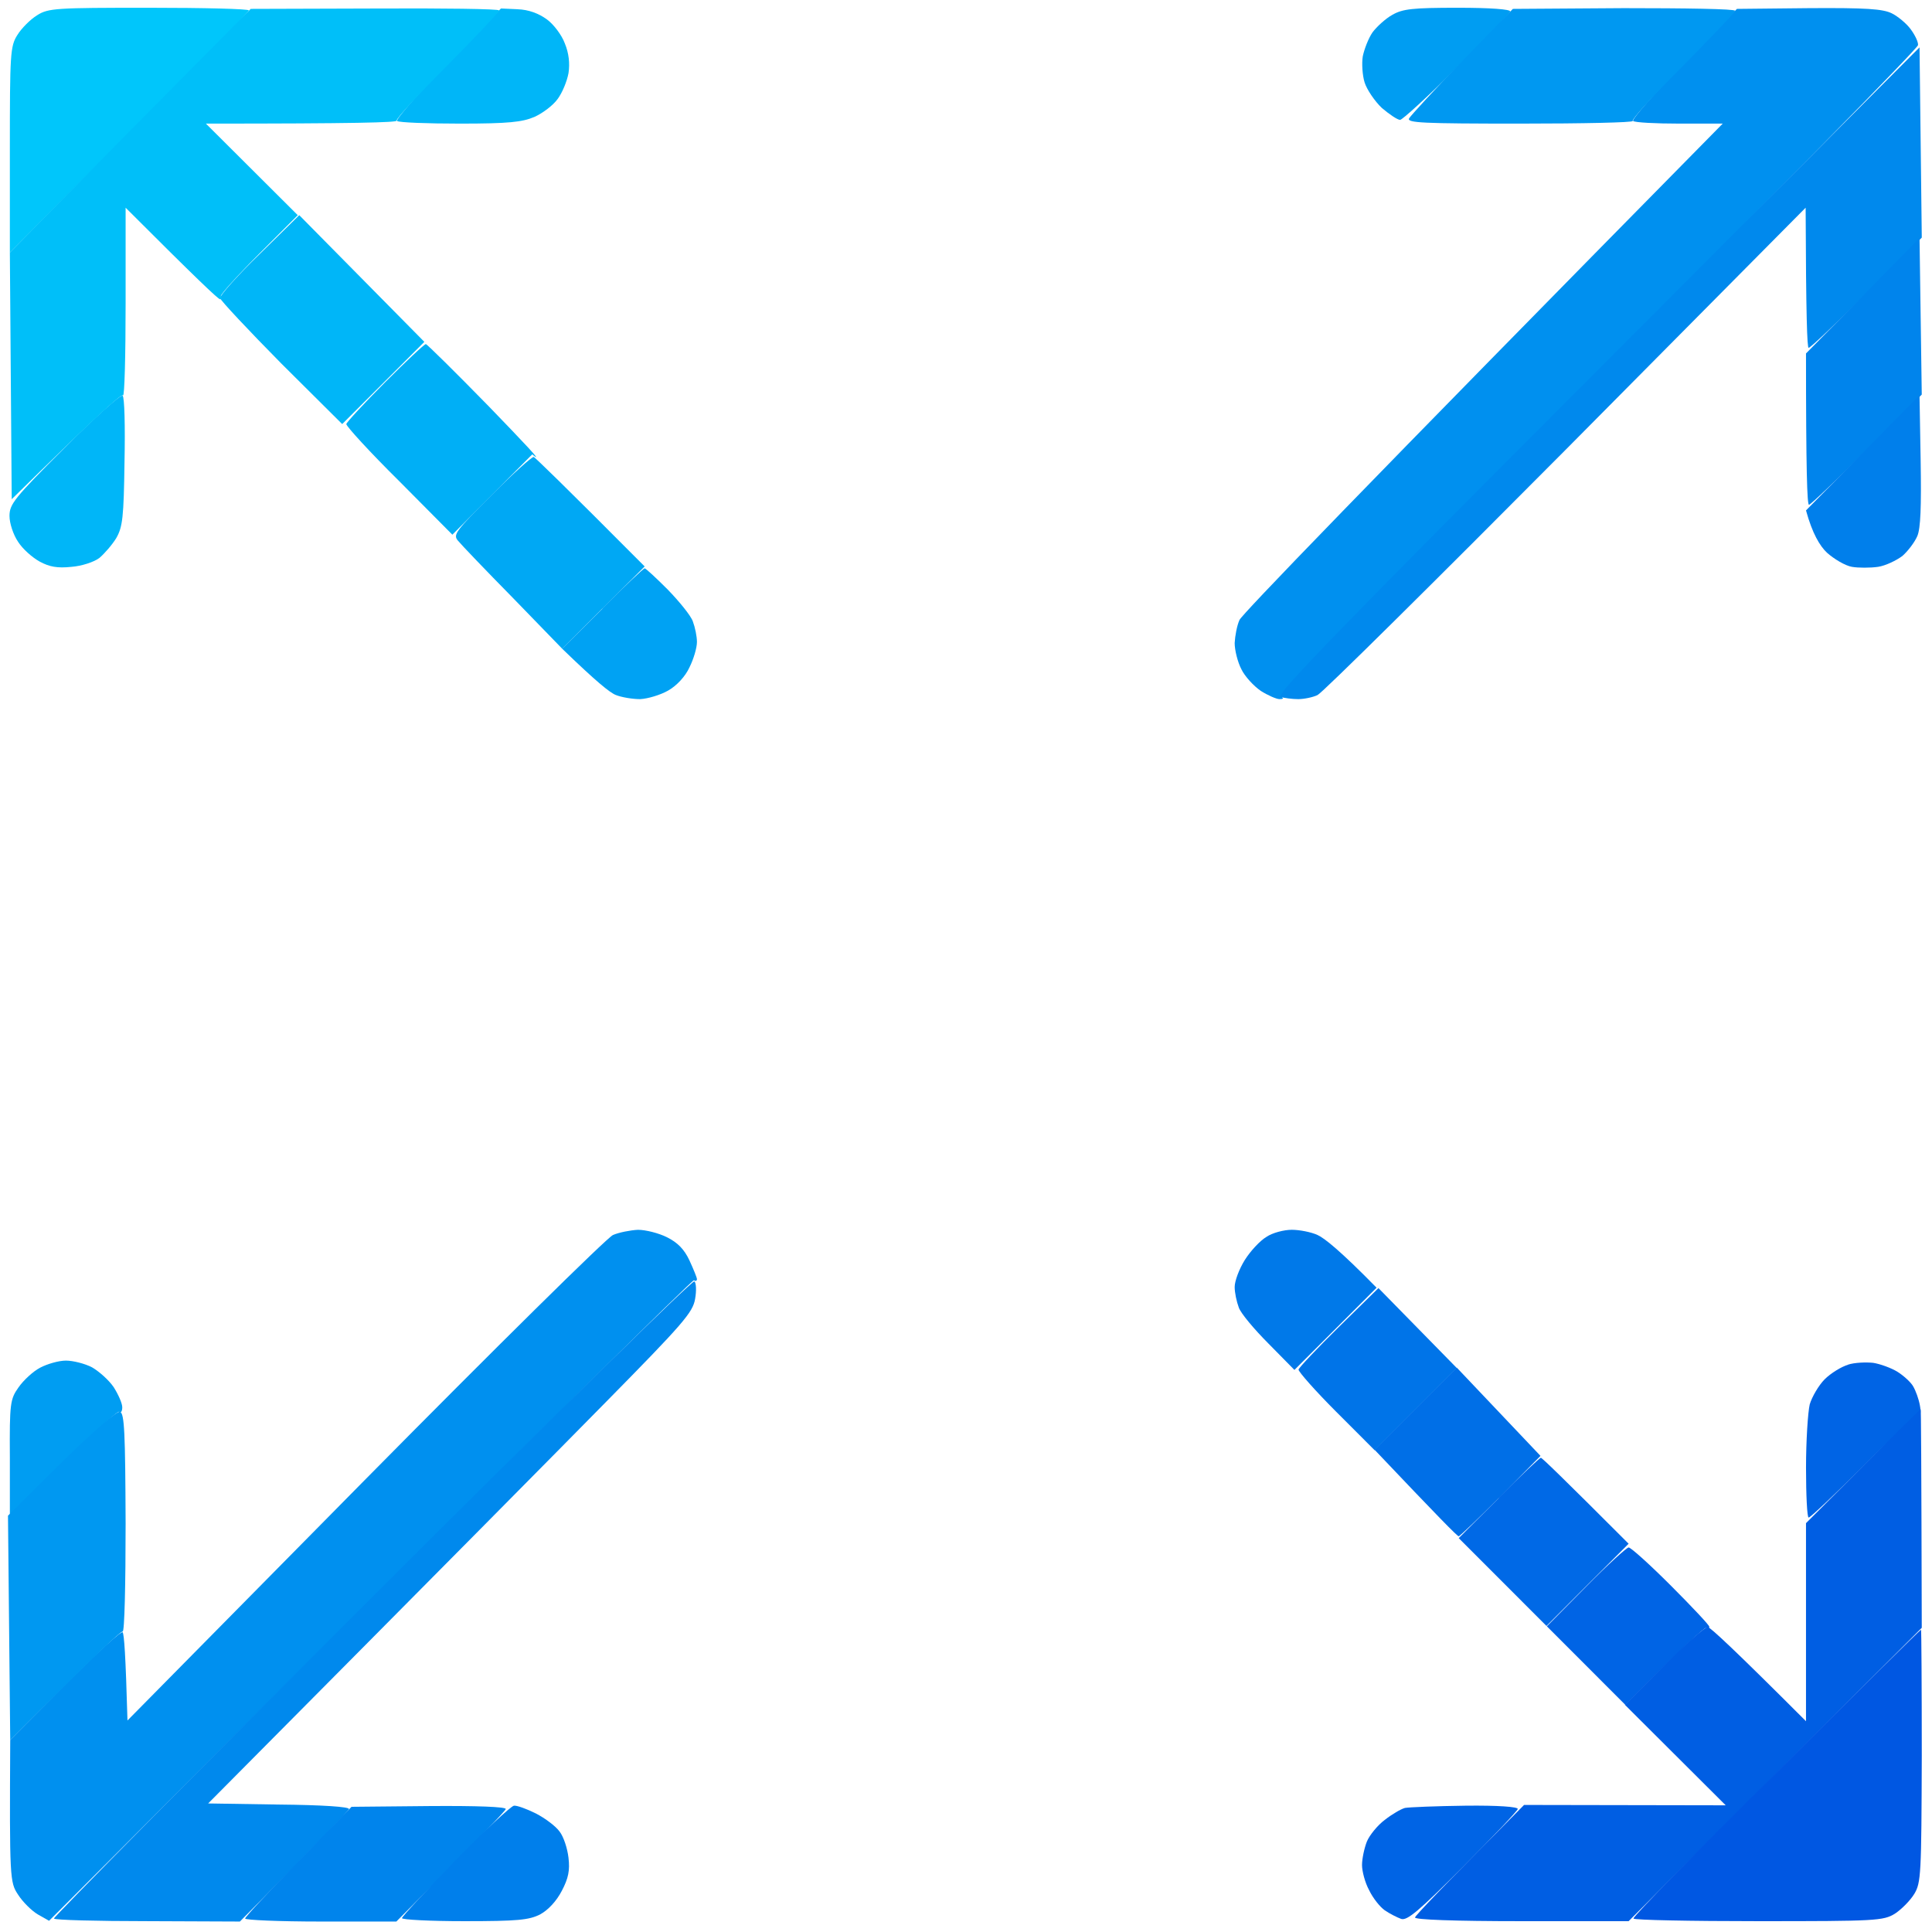 <svg width="106" height="106" viewBox="0 0 106 106" fill="none" xmlns="http://www.w3.org/2000/svg">
<path d="M21.787 6.639C21.705 6.557 22.955 5.121 24.553 3.461L27.483 0.467L28.404 0.508C28.999 0.529 29.552 0.734 30.003 1.062C30.371 1.328 30.822 1.923 30.986 2.374C31.211 2.907 31.273 3.481 31.191 4.014C31.109 4.465 30.843 5.101 30.597 5.429C30.351 5.778 29.777 6.208 29.326 6.413C28.65 6.7 27.913 6.782 25.229 6.782C23.426 6.782 21.889 6.721 21.787 6.639Z" fill="#00B6F8"/>
<path d="M12.076 16.358C12.055 16.214 13.018 15.127 14.227 13.959L16.419 11.806L23.282 18.756L18.775 23.267L15.436 19.946C13.612 18.1 12.096 16.48 12.076 16.358Z" fill="#00B6F8"/>
<path d="M0.521 28.311C0.521 27.655 0.787 27.327 3.532 24.579C5.192 22.919 6.626 21.627 6.728 21.709C6.831 21.791 6.872 23.411 6.831 25.338C6.79 28.393 6.728 28.906 6.38 29.521C6.155 29.89 5.724 30.382 5.458 30.608C5.171 30.833 4.475 31.059 3.921 31.1C3.143 31.182 2.713 31.1 2.18 30.813C1.77 30.587 1.238 30.116 0.992 29.726C0.725 29.336 0.521 28.701 0.521 28.311Z" fill="#00B6F8"/>
<path d="M100.112 75.675C100.44 75.347 101.034 74.978 101.403 74.875H101.382C101.751 74.752 102.386 74.732 102.775 74.773C103.165 74.834 103.779 75.06 104.107 75.265C104.435 75.47 104.845 75.839 104.968 76.065C105.111 76.311 105.275 76.762 105.336 77.11C105.398 77.438 105.377 77.684 105.275 77.643C105.193 77.582 103.841 78.833 102.263 80.411C100.686 81.97 99.333 83.261 99.231 83.261C99.149 83.261 99.088 82.031 99.088 80.534C99.088 79.058 99.19 77.479 99.292 77.049C99.415 76.639 99.784 76.003 100.112 75.675Z" fill="#0064E5"/>
<path d="M84.869 89.228L87 87.075C88.188 85.865 89.253 84.902 89.356 84.902C89.479 84.902 90.524 85.845 91.671 86.993C92.839 88.162 93.781 89.166 93.781 89.249C93.781 89.351 93.72 89.372 93.617 89.31C93.535 89.269 92.511 90.192 89.171 93.534L84.869 89.228Z" fill="#0064E5"/>
<path d="M75.977 99.849C76.367 99.541 76.858 99.254 77.084 99.193C77.309 99.152 78.805 99.09 80.403 99.07C82.185 99.049 83.312 99.131 83.271 99.254C83.251 99.357 81.898 100.792 80.259 102.432C77.842 104.852 77.207 105.385 76.879 105.283C76.653 105.201 76.244 104.995 75.977 104.811C75.711 104.626 75.322 104.134 75.117 103.704C74.891 103.294 74.728 102.658 74.728 102.33C74.728 101.981 74.85 101.407 74.994 101.038C75.137 100.69 75.588 100.136 75.977 99.849Z" fill="#0064E5"/>
<path d="M89.601 6.639C89.519 6.557 90.769 5.121 92.367 3.481L95.297 0.488L99.251 0.447C102.386 0.426 103.307 0.488 103.799 0.734C104.127 0.898 104.598 1.287 104.824 1.595C105.069 1.923 105.254 2.312 105.233 2.476C105.233 2.64 97.305 10.719 87.614 20.417C76.141 31.92 70.097 38.112 70.261 38.194C70.445 38.317 70.425 38.358 70.199 38.358C70.035 38.358 69.564 38.153 69.175 37.907C68.785 37.64 68.294 37.107 68.109 36.718C67.905 36.328 67.741 35.672 67.741 35.282C67.761 34.893 67.864 34.319 68.007 34.011C68.15 33.704 74.153 27.45 94.518 6.782H92.142C90.83 6.782 89.704 6.721 89.601 6.639Z" fill="#0090EF"/>
<path d="M20.004 81.211C27.154 73.973 33.28 67.925 33.629 67.76C33.956 67.617 34.591 67.494 35.001 67.474C35.431 67.474 36.148 67.658 36.599 67.884C37.173 68.171 37.542 68.54 37.828 69.155C38.054 69.647 38.238 70.098 38.238 70.18C38.238 70.282 38.156 70.303 38.074 70.242C37.992 70.201 30.002 78.094 2.692 105.385L2.077 105.036C1.729 104.831 1.237 104.339 0.991 103.95C0.541 103.273 0.52 103.089 0.561 95.461L3.573 92.427C5.232 90.766 6.646 89.474 6.728 89.556C6.81 89.659 6.892 90.766 6.994 94.395L20.004 81.211Z" fill="#0090EF"/>
<path d="M70.241 38.235C69.975 38.133 73.847 34.134 87.615 20.356L105.316 2.599L105.439 13.036L102.427 16.07C100.747 17.731 99.334 19.084 99.231 19.084C99.149 19.084 99.088 17.362 99.067 11.396L85.914 24.662C78.682 31.94 72.556 38.009 72.29 38.133C72.044 38.255 71.552 38.358 71.224 38.358C70.897 38.358 70.446 38.297 70.241 38.235Z" fill="#0089ED"/>
<path d="M2.959 105.262C2.939 105.18 10.785 97.245 20.415 87.629C30.044 78.012 37.993 70.221 38.096 70.303C38.198 70.385 38.218 70.816 38.137 71.267C38.014 72.005 37.481 72.62 33.261 76.905C30.659 79.55 24.676 85.599 11.421 98.947L15.313 99.008C17.669 99.029 19.185 99.131 19.144 99.254C19.124 99.357 17.751 100.792 13.162 105.426L8.081 105.405C5.295 105.405 3 105.344 2.959 105.262Z" fill="#0089ED"/>
<path d="M75.301 1.779C75.527 1.472 76.018 1.021 76.387 0.816C76.961 0.488 77.493 0.426 79.993 0.426C81.755 0.426 82.882 0.508 82.861 0.631C82.82 0.734 81.509 2.128 79.931 3.707C78.354 5.285 76.94 6.577 76.817 6.577C76.674 6.577 76.223 6.27 75.813 5.921C75.424 5.552 74.994 4.916 74.871 4.527C74.748 4.137 74.707 3.481 74.769 3.092C74.85 2.702 75.076 2.107 75.301 1.779Z" fill="#009DF2"/>
<path d="M1.012 76.126C1.279 75.737 1.811 75.244 2.201 75.039C2.59 74.834 3.225 74.65 3.614 74.65C4.004 74.65 4.659 74.814 5.049 75.019C5.438 75.244 5.971 75.716 6.237 76.106C6.483 76.495 6.708 76.987 6.708 77.213C6.708 77.438 6.626 77.541 6.544 77.459C6.462 77.377 5.069 78.628 0.541 83.159V79.981C0.521 76.987 0.562 76.762 1.012 76.126Z" fill="#009DF2"/>
<path d="M77.309 6.495C77.411 6.331 78.722 4.896 80.239 3.338L83.004 0.488L89.089 0.447C92.449 0.447 95.195 0.488 95.195 0.59C95.195 0.672 93.904 2.025 92.347 3.604C90.769 5.183 89.519 6.536 89.581 6.639C89.622 6.721 86.856 6.782 83.414 6.782C78.026 6.782 77.186 6.741 77.309 6.495Z" fill="#0098F1"/>
<path d="M0.438 83.159L3.368 80.247C5.171 78.484 6.421 77.397 6.585 77.459C6.831 77.541 6.872 78.648 6.892 83.59C6.892 86.911 6.831 89.577 6.728 89.515C6.646 89.474 5.233 90.786 0.561 95.461L0.438 83.159Z" fill="#0098F1"/>
<path d="M99.087 19.392L102.201 16.235L105.316 13.056L105.438 21.648L102.427 24.682C100.747 26.343 99.333 27.696 99.251 27.696C99.149 27.696 99.087 25.83 99.087 19.392Z" fill="#0084EC"/>
<path d="M13.448 105.262C13.448 105.18 14.759 103.765 16.378 102.125L19.287 99.131L23.549 99.09C26.171 99.07 27.769 99.131 27.749 99.254C27.708 99.377 26.356 100.792 21.746 105.426H17.607C15.313 105.426 13.448 105.344 13.448 105.262Z" fill="#0084EC"/>
<path d="M99.087 28.004L102.201 24.846L105.315 21.689L105.377 25.256C105.418 27.819 105.377 28.988 105.192 29.418C105.049 29.747 104.68 30.239 104.373 30.505C104.045 30.751 103.451 31.038 103.041 31.1C102.611 31.161 101.955 31.161 101.607 31.1C101.238 31.038 100.623 30.669 100.234 30.321C99.845 29.951 99.435 29.275 99.087 28.004Z" fill="#007FEB"/>
<path d="M22.053 105.241C22.053 105.159 23.364 103.745 24.962 102.104C26.581 100.444 28.035 99.09 28.199 99.07C28.363 99.049 28.916 99.254 29.408 99.5C29.92 99.767 30.494 100.198 30.699 100.485C30.924 100.772 31.129 101.407 31.19 101.92C31.272 102.617 31.19 103.048 30.822 103.745C30.535 104.298 30.084 104.79 29.633 105.036C29.019 105.344 28.404 105.406 25.474 105.406C23.589 105.406 22.053 105.324 22.053 105.241Z" fill="#007FEB"/>
<path d="M0.951 1.923C1.176 1.554 1.668 1.062 2.037 0.836C2.651 0.447 3.061 0.426 8.162 0.426C11.195 0.426 13.653 0.488 13.653 0.57C13.653 0.672 10.703 3.686 0.541 13.856V8.217C0.541 2.948 0.562 2.538 0.951 1.923Z" fill="#00C6FB"/>
<path d="M0.541 13.856L7.138 7.172L13.756 0.488L20.558 0.467C24.307 0.447 27.38 0.488 27.38 0.57C27.38 0.672 26.089 2.025 24.532 3.604C22.955 5.183 21.705 6.536 21.766 6.618C21.807 6.721 19.472 6.782 11.297 6.782L16.337 11.806L14.186 13.959C12.998 15.148 12.076 16.173 12.117 16.255C12.178 16.358 12.158 16.419 12.076 16.419C11.973 16.419 10.785 15.291 6.892 11.396V16.624C6.892 19.495 6.831 21.791 6.749 21.689C6.646 21.607 5.253 22.857 0.643 27.389L0.541 13.856Z" fill="#00BFF9"/>
<path d="M19 23.267C19.02 23.165 19.983 22.119 21.131 20.971C22.278 19.823 23.282 18.879 23.364 18.879C23.425 18.879 24.982 20.417 26.826 22.303C28.65 24.19 29.941 25.543 29.203 24.928L24.819 29.336L21.909 26.404C20.291 24.805 19 23.39 19 23.267Z" fill="#00AFF6"/>
<path d="M25.127 29.665C24.84 29.336 25.004 29.131 26.971 27.163C28.138 25.994 29.183 25.051 29.286 25.072C29.368 25.113 30.781 26.466 35.37 31.079L30.843 35.59L28.138 32.802C26.643 31.284 25.291 29.869 25.127 29.665Z" fill="#00A8F4"/>
<path d="M30.842 35.59L33.054 33.396V33.376C34.263 32.166 35.308 31.182 35.37 31.182C35.431 31.182 36.005 31.715 36.64 32.351C37.275 33.007 37.91 33.786 38.013 34.093C38.136 34.422 38.238 34.914 38.238 35.221C38.238 35.549 38.053 36.164 37.828 36.615C37.603 37.108 37.132 37.62 36.66 37.887C36.23 38.133 35.533 38.338 35.124 38.358C34.694 38.358 34.099 38.256 33.792 38.133C33.464 38.01 32.686 37.374 30.842 35.59Z" fill="#00A2F3"/>
<path d="M68.294 69.134C68.602 68.642 69.134 68.068 69.483 67.863C69.811 67.637 70.446 67.473 70.876 67.473C71.286 67.473 71.941 67.596 72.29 67.76C72.658 67.924 73.539 68.622 75.527 70.651L71.019 75.162L69.606 73.727C68.807 72.927 68.069 72.046 67.967 71.738C67.844 71.41 67.741 70.918 67.741 70.611C67.741 70.282 67.987 69.626 68.294 69.134Z" fill="#0079E9"/>
<path d="M71.244 75.142C71.265 75.039 72.269 73.973 73.457 72.805L75.629 70.672L79.931 75.06L75.424 79.571L73.313 77.459C72.166 76.311 71.244 75.265 71.244 75.142Z" fill="#0074E8"/>
<path d="M75.424 79.55L77.677 77.295L79.931 75.04L84.52 79.878L82.328 82.093C81.119 83.303 80.095 84.287 80.034 84.287C79.972 84.307 78.927 83.241 75.424 79.55Z" fill="#006FE7"/>
<path d="M99.087 83.569L102.201 80.453C103.922 78.73 105.356 77.315 105.377 77.315C105.397 77.315 105.418 80.022 105.438 89.31L89.355 105.406H83.475C79.787 105.406 77.595 105.324 77.636 105.201C77.657 105.098 79.009 103.663 83.619 99.029L94.682 99.049L89.15 93.534L91.302 91.381C92.49 90.192 93.555 89.249 93.699 89.269C93.842 89.29 95.112 90.458 99.087 94.436V83.569Z" fill="#005EE3"/>
<path d="M80.033 84.389L82.225 82.195V82.175C83.434 80.965 84.479 79.981 84.54 79.981C84.602 79.981 85.708 81.047 89.355 84.697L84.848 89.208L80.033 84.389Z" fill="#0069E6"/>
<path d="M89.622 105.262C89.581 105.16 93.105 101.571 97.449 97.266C101.792 92.939 105.357 89.413 105.398 89.413C105.419 89.413 105.439 92.529 105.439 96.322C105.419 102.843 105.398 103.294 105.029 103.909C104.804 104.278 104.312 104.77 103.964 104.995C103.329 105.385 102.919 105.406 96.486 105.406C92.737 105.406 89.643 105.344 89.622 105.262Z" fill="#0057E2"/>
</svg>
